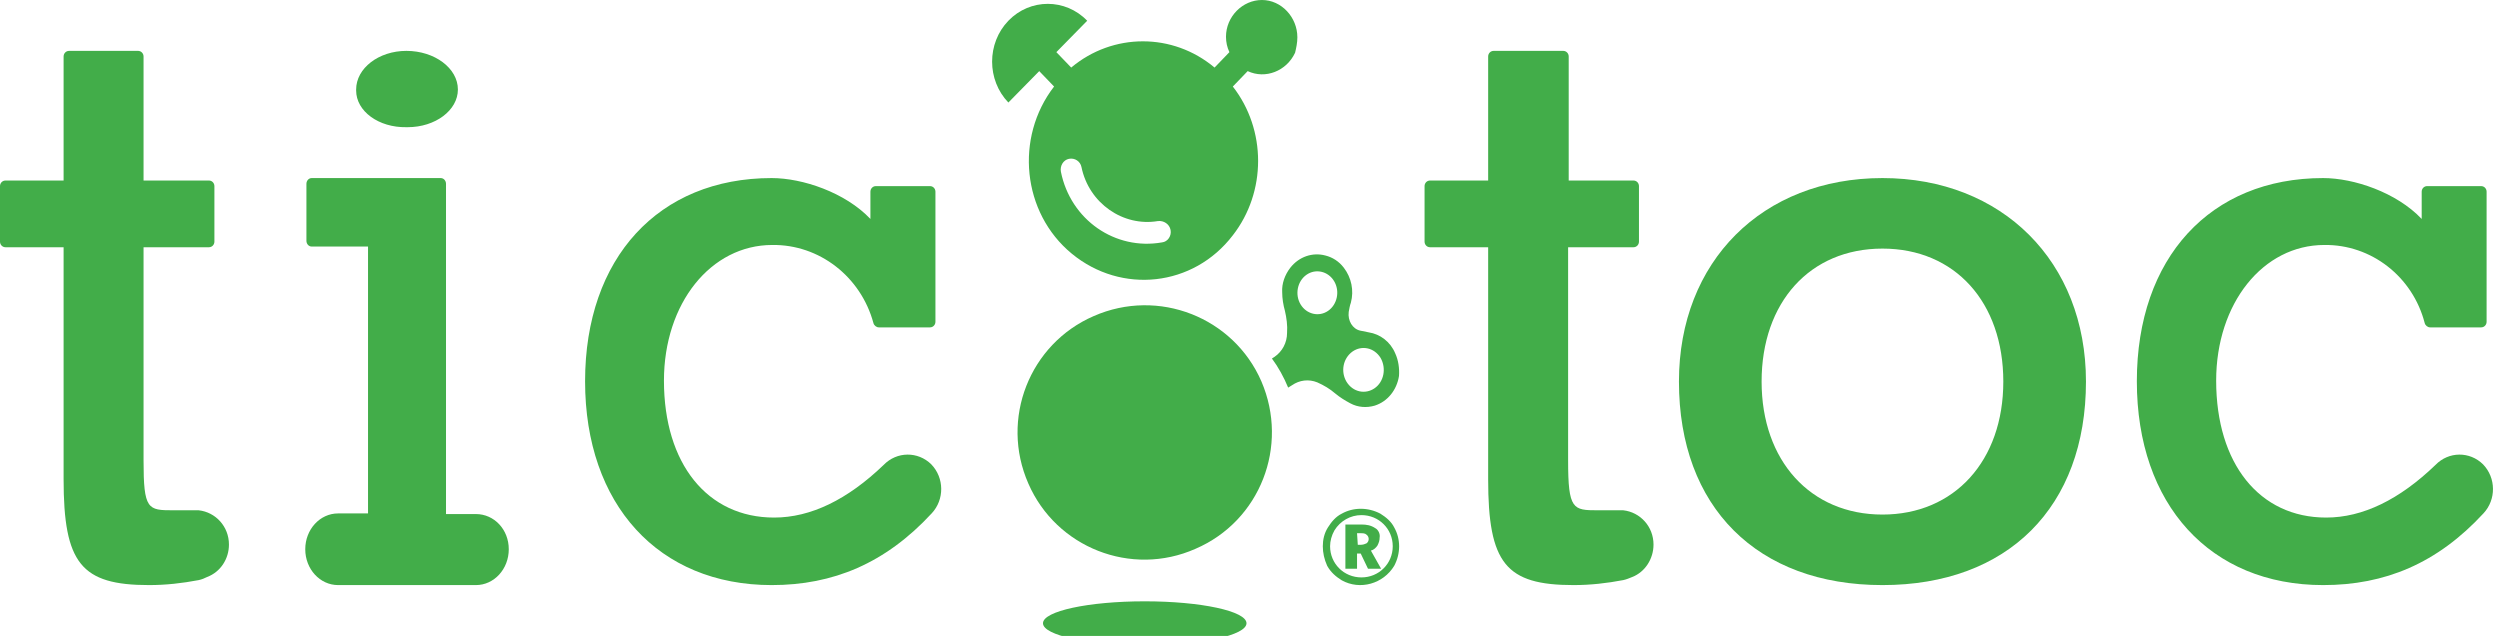 <?xml version="1.0" encoding="UTF-8"?>
<svg width="114px" height="29px" viewBox="0 0 114 29" version="1.1" xmlns="http://www.w3.org/2000/svg" xmlns:xlink="http://www.w3.org/1999/xlink">
    <!-- Generator: Sketch 55.2 (78181) - https://sketchapp.com -->
    <title>Group 6</title>
    <desc>Created with Sketch.</desc>
    <g id="Page-1" stroke="none" stroke-width="1" fill="none" fill-rule="evenodd">
        <g id="MS_D8_TypicalSolutions_Page_LegacyModernization-Mobile" transform="translate(-48, -1662)" fill="#42AD49" fill-rule="nonzero">
            <g id="Group-6" transform="translate(48, 1662)">
                <path d="M57.519,17.39 C56.249,14.468 52.827,13.117 49.874,14.413 C46.949,15.681 45.596,19.1 46.893,22.05 C48.163,24.972 51.585,26.323 54.511,25.027 C57.464,23.759 58.788,20.34 57.519,17.39 C57.519,17.418 57.519,17.418 57.519,17.39 Z" id="Path"></path>
                <path d="M59.16,1.703 C59.16,0.784 58.431,0 57.545,0 C56.66,0 55.905,0.757 55.905,1.676 C55.905,1.919 55.957,2.162 56.061,2.378 L55.384,3.081 C53.483,1.486 50.748,1.486 48.847,3.081 L48.17,2.378 L49.576,0.946 C48.587,-0.081 46.972,-0.081 45.982,0.946 C44.993,1.973 44.993,3.648 45.982,4.675 L45.982,4.675 L47.389,3.243 L48.066,3.946 C46.269,6.27 46.607,9.702 48.873,11.567 C51.139,13.431 54.42,13.08 56.217,10.729 C57.754,8.756 57.754,5.918 56.217,3.946 L56.894,3.243 C57.702,3.621 58.665,3.243 59.056,2.405 C59.108,2.189 59.16,1.946 59.16,1.703 L59.16,1.703 Z M53.378,10.486 C53.431,10.756 53.248,11.026 52.988,11.053 L52.988,11.053 C50.852,11.431 48.821,10.026 48.378,7.837 C48.326,7.567 48.482,7.297 48.743,7.243 C49.003,7.189 49.264,7.351 49.316,7.621 L49.316,7.621 C49.654,9.269 51.217,10.35 52.806,10.08 C53.066,10.053 53.326,10.215 53.378,10.486 Z" id="Shape"></path>
                <path d="M63.621,16.11 C63.399,15.579 62.931,15.234 62.413,15.155 C62.29,15.128 62.142,15.101 62.019,15.075 C61.674,14.995 61.452,14.624 61.501,14.226 C61.526,14.093 61.55,13.934 61.6,13.801 C61.748,13.244 61.624,12.66 61.279,12.209 C61.057,11.917 60.761,11.732 60.441,11.652 C59.849,11.493 59.233,11.705 58.838,12.209 C58.592,12.528 58.444,12.926 58.468,13.324 C58.468,13.616 58.518,13.907 58.592,14.173 C58.666,14.491 58.715,14.836 58.69,15.181 C58.69,15.632 58.468,16.03 58.123,16.269 L58.123,16.269 L58,16.349 C58.296,16.747 58.542,17.198 58.74,17.675 L58.912,17.569 L58.912,17.569 C59.257,17.33 59.677,17.277 60.071,17.437 C60.367,17.569 60.638,17.728 60.885,17.941 C61.107,18.126 61.328,18.259 61.575,18.392 C61.92,18.578 62.315,18.604 62.684,18.498 C63.276,18.312 63.695,17.781 63.794,17.145 C63.819,16.8 63.769,16.428 63.621,16.11 L63.621,16.11 Z M60.564,14.173 C60.145,14.465 59.578,14.332 59.307,13.881 C59.036,13.43 59.159,12.82 59.578,12.528 C59.997,12.236 60.564,12.368 60.835,12.82 L60.835,12.82 C61.107,13.271 60.983,13.881 60.564,14.173 L60.564,14.173 Z M62.684,17.702 C62.265,17.994 61.698,17.888 61.402,17.41 C61.131,16.959 61.23,16.349 61.674,16.03 C62.093,15.738 62.66,15.844 62.956,16.322 L62.956,16.322 C63.227,16.8 63.104,17.41 62.684,17.702 L62.684,17.702 Z" id="Shape"></path>
                <path d="M113.252,23.403 C113.827,22.782 113.827,21.793 113.224,21.171 C112.621,20.578 111.662,20.578 111.059,21.2 L111.059,21.2 L111.059,21.2 C109.415,22.782 107.744,23.601 106.072,23.601 C103.03,23.601 101.057,21.143 101.057,17.358 C101.057,13.826 103.195,11.171 105.99,11.171 C108.127,11.143 110.018,12.612 110.566,14.73 C110.594,14.843 110.703,14.928 110.813,14.928 L113.142,14.928 C113.279,14.928 113.389,14.815 113.389,14.674 L113.389,14.674 L113.389,8.741 C113.389,8.6 113.279,8.487 113.142,8.487 L113.142,8.487 L110.676,8.487 C110.539,8.487 110.429,8.6 110.429,8.741 L110.429,8.741 L110.429,9.984 C109.278,8.77 107.333,8.12 105.935,8.12 C100.783,8.12 97.44,11.764 97.44,17.386 C97.44,23.008 100.783,26.68 105.935,26.68 C108.758,26.68 111.142,25.691 113.252,23.403 L113.252,23.403 L113.252,23.403 L113.252,23.403 Z" id="Path"></path>
                <path d="M75.4,24.832 C75.4,24.008 74.792,23.354 74.019,23.269 L73.964,23.269 L73.853,23.269 L72.859,23.269 C71.727,23.269 71.506,23.241 71.506,20.995 L71.506,11.274 L74.489,11.274 C74.627,11.274 74.737,11.16 74.737,11.018 L74.737,11.018 L74.737,8.488 C74.737,8.346 74.627,8.232 74.489,8.232 L74.489,8.232 L71.533,8.232 L71.533,2.576 C71.533,2.434 71.423,2.32 71.285,2.32 L71.285,2.32 L68.109,2.32 C67.97,2.32 67.86,2.434 67.86,2.576 L67.86,2.576 L67.86,8.232 L65.209,8.232 C65.07,8.232 64.96,8.346 64.96,8.488 L64.96,8.488 L64.96,11.018 C64.96,11.16 65.07,11.274 65.209,11.274 L65.209,11.274 L67.86,11.274 L67.86,21.848 C67.86,25.685 68.661,26.68 71.754,26.68 C72.528,26.68 73.273,26.595 74.019,26.453 C74.157,26.424 74.295,26.367 74.433,26.31 C75.013,26.083 75.4,25.486 75.4,24.832 L75.4,24.832 Z" id="Path"></path>
                <path d="M20.88,4.082 C20.88,5.029 19.852,5.8 18.589,5.8 C18.56,5.8 18.56,5.8 18.531,5.8 C17.268,5.822 16.24,5.073 16.24,4.126 C16.24,4.104 16.24,4.104 16.24,4.082 C16.24,3.113 17.268,2.32 18.531,2.32 L18.531,2.32 C19.823,2.32 20.88,3.113 20.88,4.082 Z" id="Path"></path>
                <path d="M21.702,23.441 L20.338,23.441 L20.338,8.383 C20.338,8.237 20.231,8.12 20.098,8.12 L14.214,8.12 C14.08,8.12 13.973,8.237 13.973,8.383 L13.973,10.98 C13.973,11.126 14.08,11.243 14.214,11.243 L16.782,11.243 L16.782,23.412 L15.418,23.412 C14.589,23.412 13.92,24.141 13.92,25.046 C13.92,25.95 14.589,26.68 15.418,26.68 L15.418,26.68 L21.702,26.68 C22.531,26.68 23.2,25.95 23.2,25.046 C23.2,24.141 22.531,23.441 21.702,23.441 L21.702,23.441 Z" id="Path"></path>
                <path d="M42.491,23.403 C43.067,22.782 43.067,21.793 42.464,21.171 C41.86,20.578 40.899,20.578 40.295,21.2 L40.295,21.2 L40.295,21.2 C38.648,22.782 36.974,23.601 35.299,23.601 C32.252,23.601 30.276,21.143 30.276,17.358 C30.276,13.826 32.417,11.171 35.217,11.171 C37.358,11.143 39.252,12.612 39.828,14.73 C39.856,14.843 39.966,14.928 40.075,14.928 L42.409,14.928 C42.546,14.928 42.656,14.815 42.656,14.674 L42.656,8.741 C42.656,8.6 42.546,8.487 42.409,8.487 L39.938,8.487 C39.801,8.487 39.691,8.6 39.691,8.741 L39.691,9.984 C38.538,8.77 36.589,8.12 35.189,8.12 C30.029,8.12 26.68,11.764 26.68,17.386 C26.68,23.008 30.029,26.68 35.189,26.68 C37.989,26.68 40.377,25.691 42.491,23.403 L42.491,23.403 L42.491,23.403 L42.491,23.403 Z" id="Path"></path>
                <path d="M10.44,24.832 C10.44,24.008 9.832,23.354 9.059,23.269 L9.031,23.269 L8.921,23.269 L7.899,23.269 C6.739,23.269 6.546,23.241 6.546,20.995 L6.546,11.274 L9.529,11.274 C9.667,11.274 9.777,11.16 9.777,11.018 L9.777,8.488 C9.777,8.346 9.667,8.232 9.529,8.232 L6.546,8.232 L6.546,2.576 C6.546,2.434 6.435,2.32 6.297,2.32 L3.149,2.32 C3.01,2.32 2.9,2.434 2.9,2.576 L2.9,8.232 L0.249,8.232 C0.11,8.232 0,8.346 0,8.488 L0,11.018 C0,11.16 0.11,11.274 0.249,11.274 L2.9,11.274 L2.9,21.848 C2.9,25.685 3.701,26.68 6.794,26.68 C7.568,26.68 8.313,26.595 9.059,26.453 C9.197,26.424 9.335,26.367 9.446,26.31 C10.053,26.083 10.44,25.486 10.44,24.832 L10.44,24.832 Z" id="Path"></path>
                <path d="M85.84,8.12 C80.358,8.12 76.56,11.928 76.56,17.4 C76.56,23.126 80.129,26.68 85.84,26.68 C91.551,26.68 95.12,23.126 95.12,17.4 C95.12,11.928 91.294,8.12 85.84,8.12 Z M85.84,23.464 C82.556,23.464 80.329,21.01 80.329,17.4 C80.329,13.79 82.528,11.336 85.84,11.336 C89.152,11.336 91.351,13.79 91.351,17.4 C91.351,21.01 89.124,23.464 85.84,23.464 Z" id="Shape"></path>
                <path d="M60.32,24.909 C60.32,24.612 60.386,24.315 60.553,24.051 C60.719,23.786 60.918,23.555 61.184,23.423 C61.715,23.126 62.38,23.126 62.945,23.423 C63.21,23.588 63.443,23.786 63.576,24.051 C63.875,24.579 63.875,25.24 63.576,25.801 C63.077,26.627 62.014,26.924 61.184,26.462 C60.918,26.297 60.685,26.099 60.519,25.801 C60.386,25.504 60.32,25.207 60.32,24.909 Z M60.652,24.909 C60.652,25.702 61.283,26.33 62.081,26.33 C62.878,26.33 63.509,25.702 63.509,24.909 C63.509,24.117 62.878,23.489 62.081,23.489 C61.582,23.489 61.117,23.753 60.852,24.183 C60.719,24.414 60.652,24.678 60.652,24.909 L60.652,24.909 Z M62.911,24.513 C62.911,24.645 62.878,24.744 62.812,24.876 C62.745,24.975 62.646,25.075 62.513,25.108 L62.978,25.933 L62.38,25.933 L62.048,25.24 L61.881,25.24 L61.881,25.933 L61.35,25.933 L61.35,23.918 L62.081,23.918 C62.313,23.918 62.513,23.951 62.712,24.084 C62.845,24.15 62.945,24.348 62.911,24.513 L62.911,24.513 Z M61.915,24.843 L62.048,24.843 C62.147,24.843 62.247,24.81 62.313,24.777 C62.446,24.678 62.446,24.48 62.313,24.381 L62.313,24.381 C62.247,24.315 62.147,24.315 62.048,24.315 L61.881,24.315 L61.915,24.843 Z" id="Shape"></path>
                <ellipse id="Oval" cx="52.2" cy="28.42" rx="4.64" ry="1"></ellipse>
            </g>
        </g>
    </g>
</svg>